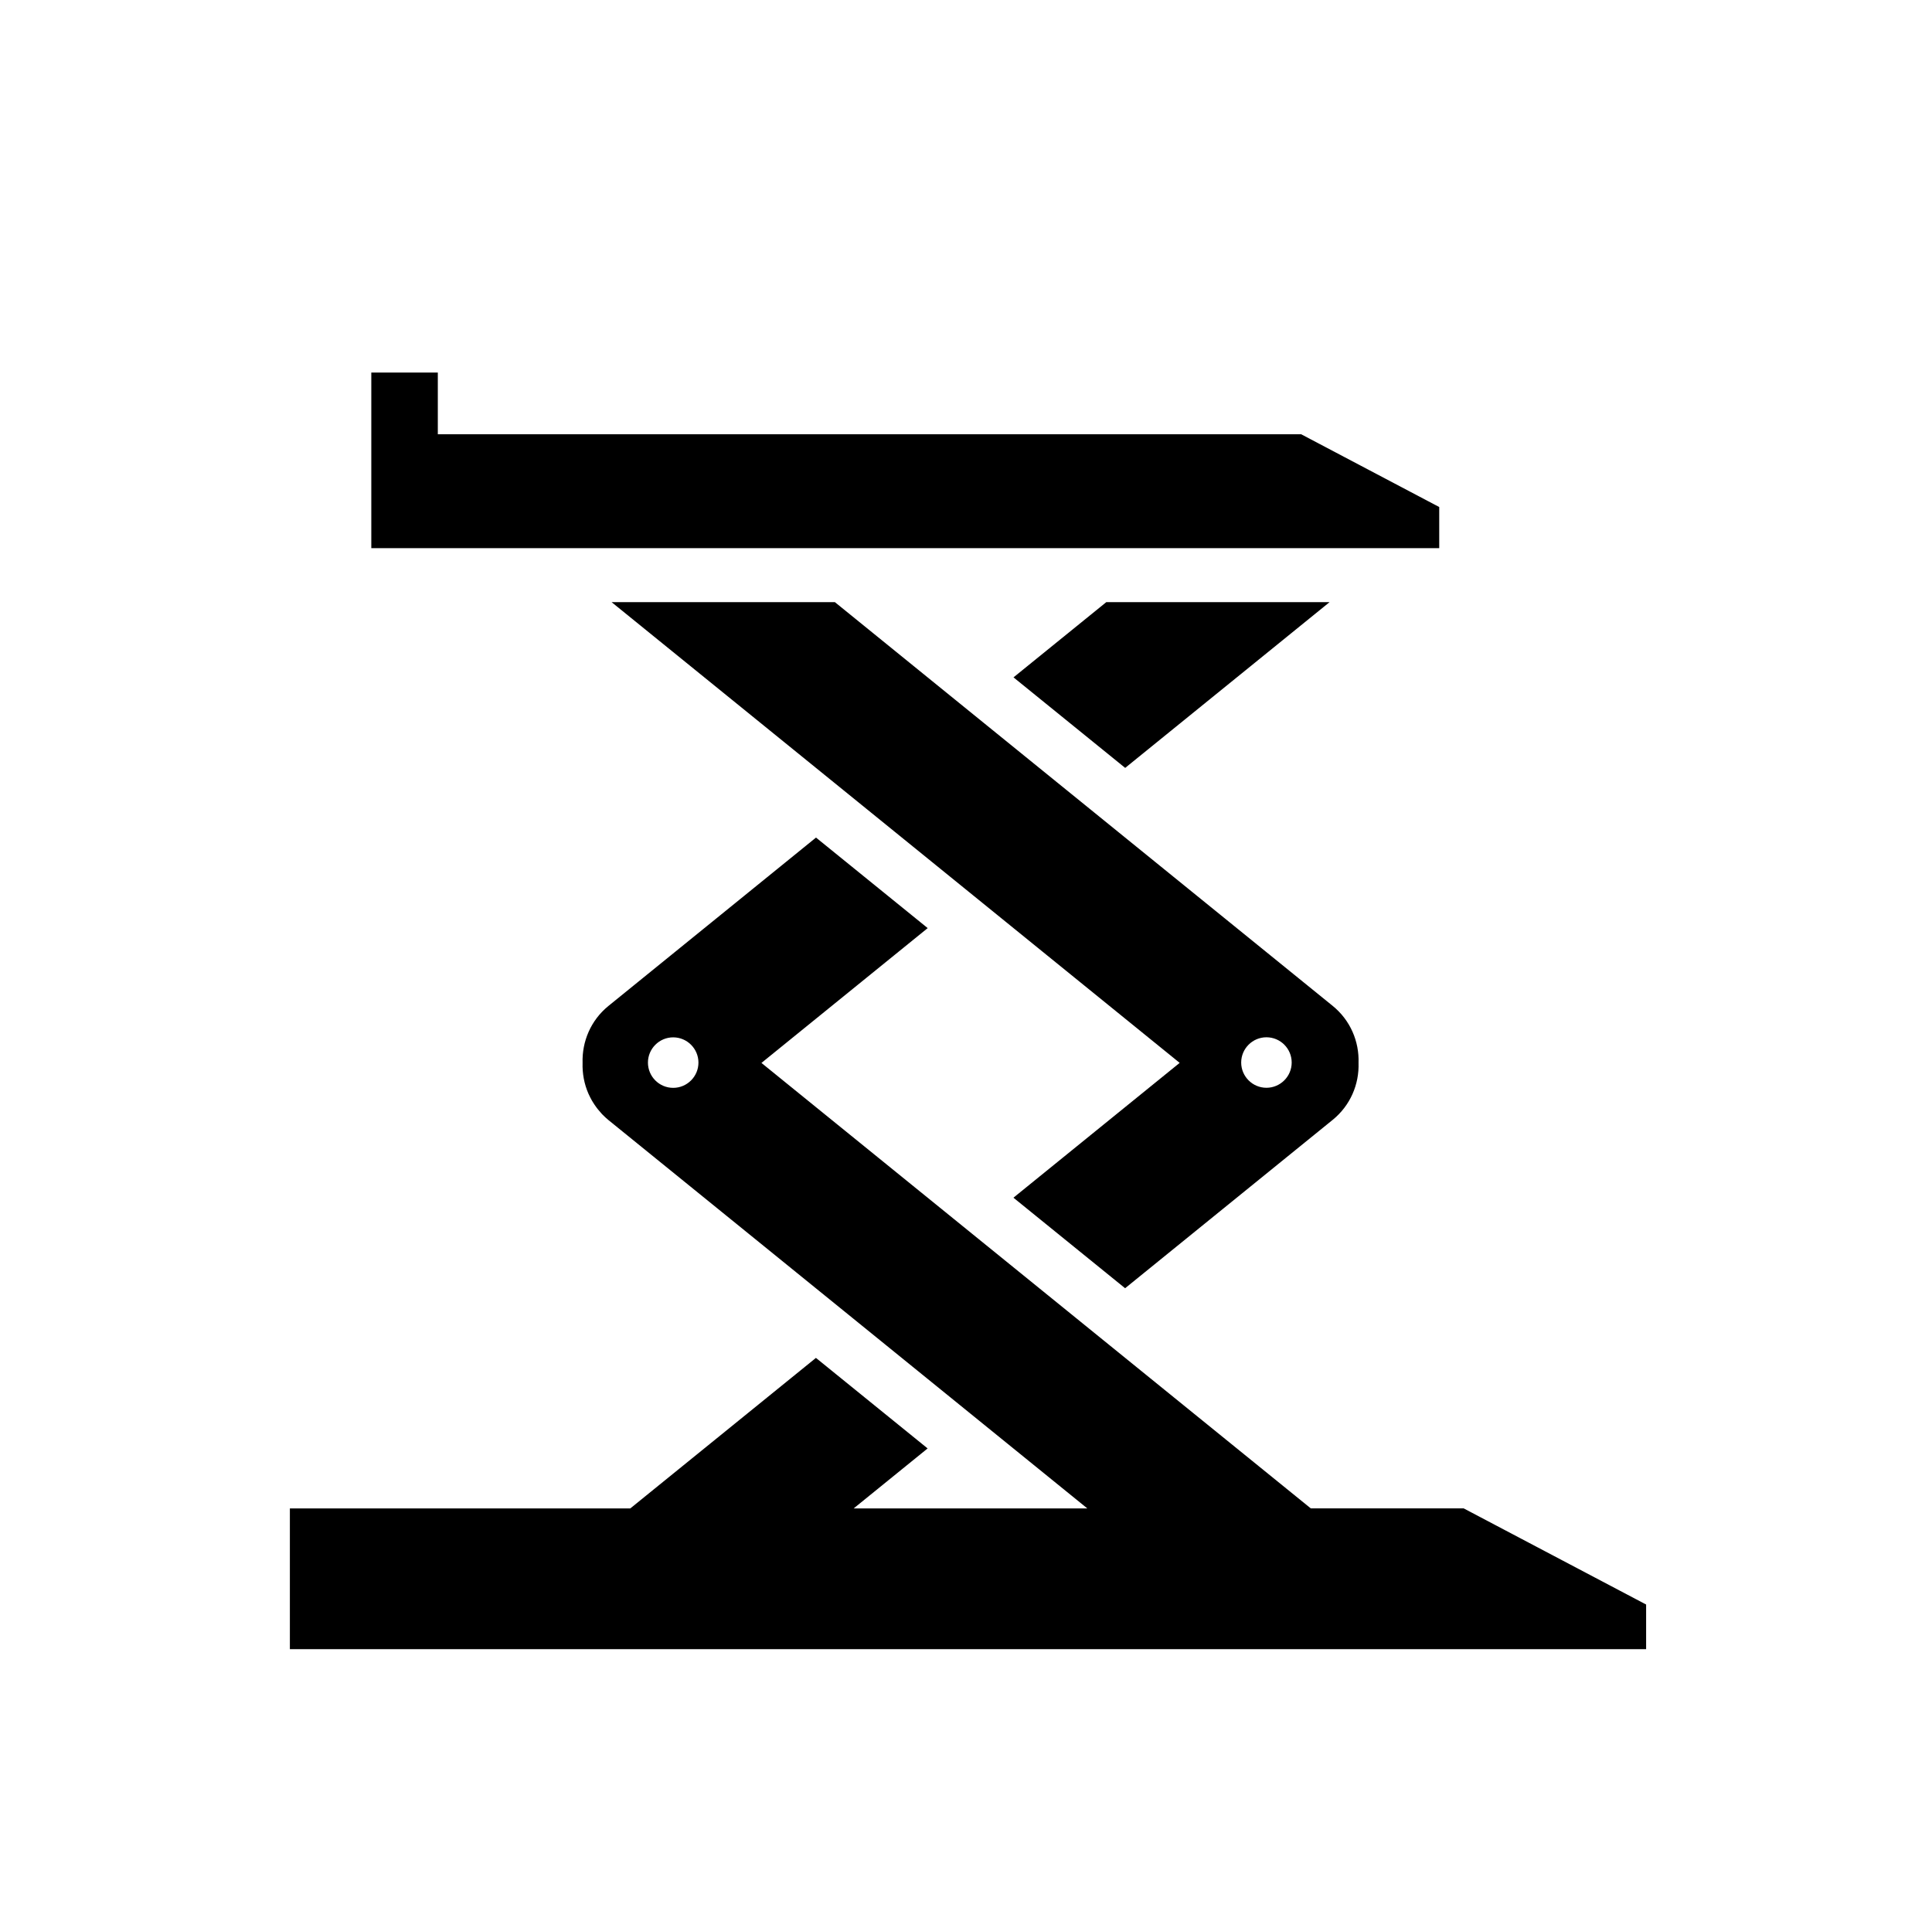 <?xml version="1.0" encoding="UTF-8"?><svg id="icons" xmlns="http://www.w3.org/2000/svg" viewBox="0 0 286.13 283.46"><defs><style>.cls-1{stroke-width:0px;}</style></defs><path class="cls-1" d="m113.8,81.19h99.35v-6.09l-20.45-10.78h-127.86v-9.14h-9.85v26.01h58.8Zm83.11,8h-33.07l-13.74,11.14,16.54,13.41,30.28-24.56Zm-30.28,101.62l30.73-24.93c2.64-2.14,3.95-5.3,3.84-8.45.11-3.15-1.2-6.31-3.84-8.45l-36-29.2-20.8-16.87h0s-16.91-13.72-16.91-13.72h-33.07l84.13,68.24-24.62,19.97,16.54,13.41Zm20.93-37.17c2.07,0,3.74,1.68,3.74,3.74s-1.68,3.74-3.74,3.74-3.74-1.68-3.74-3.74,1.68-3.74,3.74-3.74Zm29.25,69.78h-22.68l-33.85-27.45h0s-9.15-7.42-9.15-7.42l-27.14-22.01s0,0,0,0l-11.22-9.1,24.62-19.97-16.54-13.41-30.73,24.93c-2.64,2.14-3.94,5.3-3.84,8.45-.05,1.56.24,3.12.87,4.56.03.06.05.11.08.17.13.28.27.55.42.82.05.09.11.18.17.28.14.23.29.45.45.67.07.1.14.2.22.3.17.21.35.42.53.62.08.09.15.18.24.26.27.27.55.54.86.79,0,0,0,0,0,0l20.74,16.82s0,0,0,0l20.48,16.61,12.39,10.05,17.31,14.04h-34.62l10.96-8.89-16.54-13.41-27.5,22.3h-50.41v20.84h200.86v-6.61l-27-14.23Zm-117.11-62.29c-2.07,0-3.74-1.68-3.74-3.74s1.68-3.74,3.74-3.74,3.74,1.68,3.74,3.74-1.68,3.74-3.74,3.74Z"/></svg>